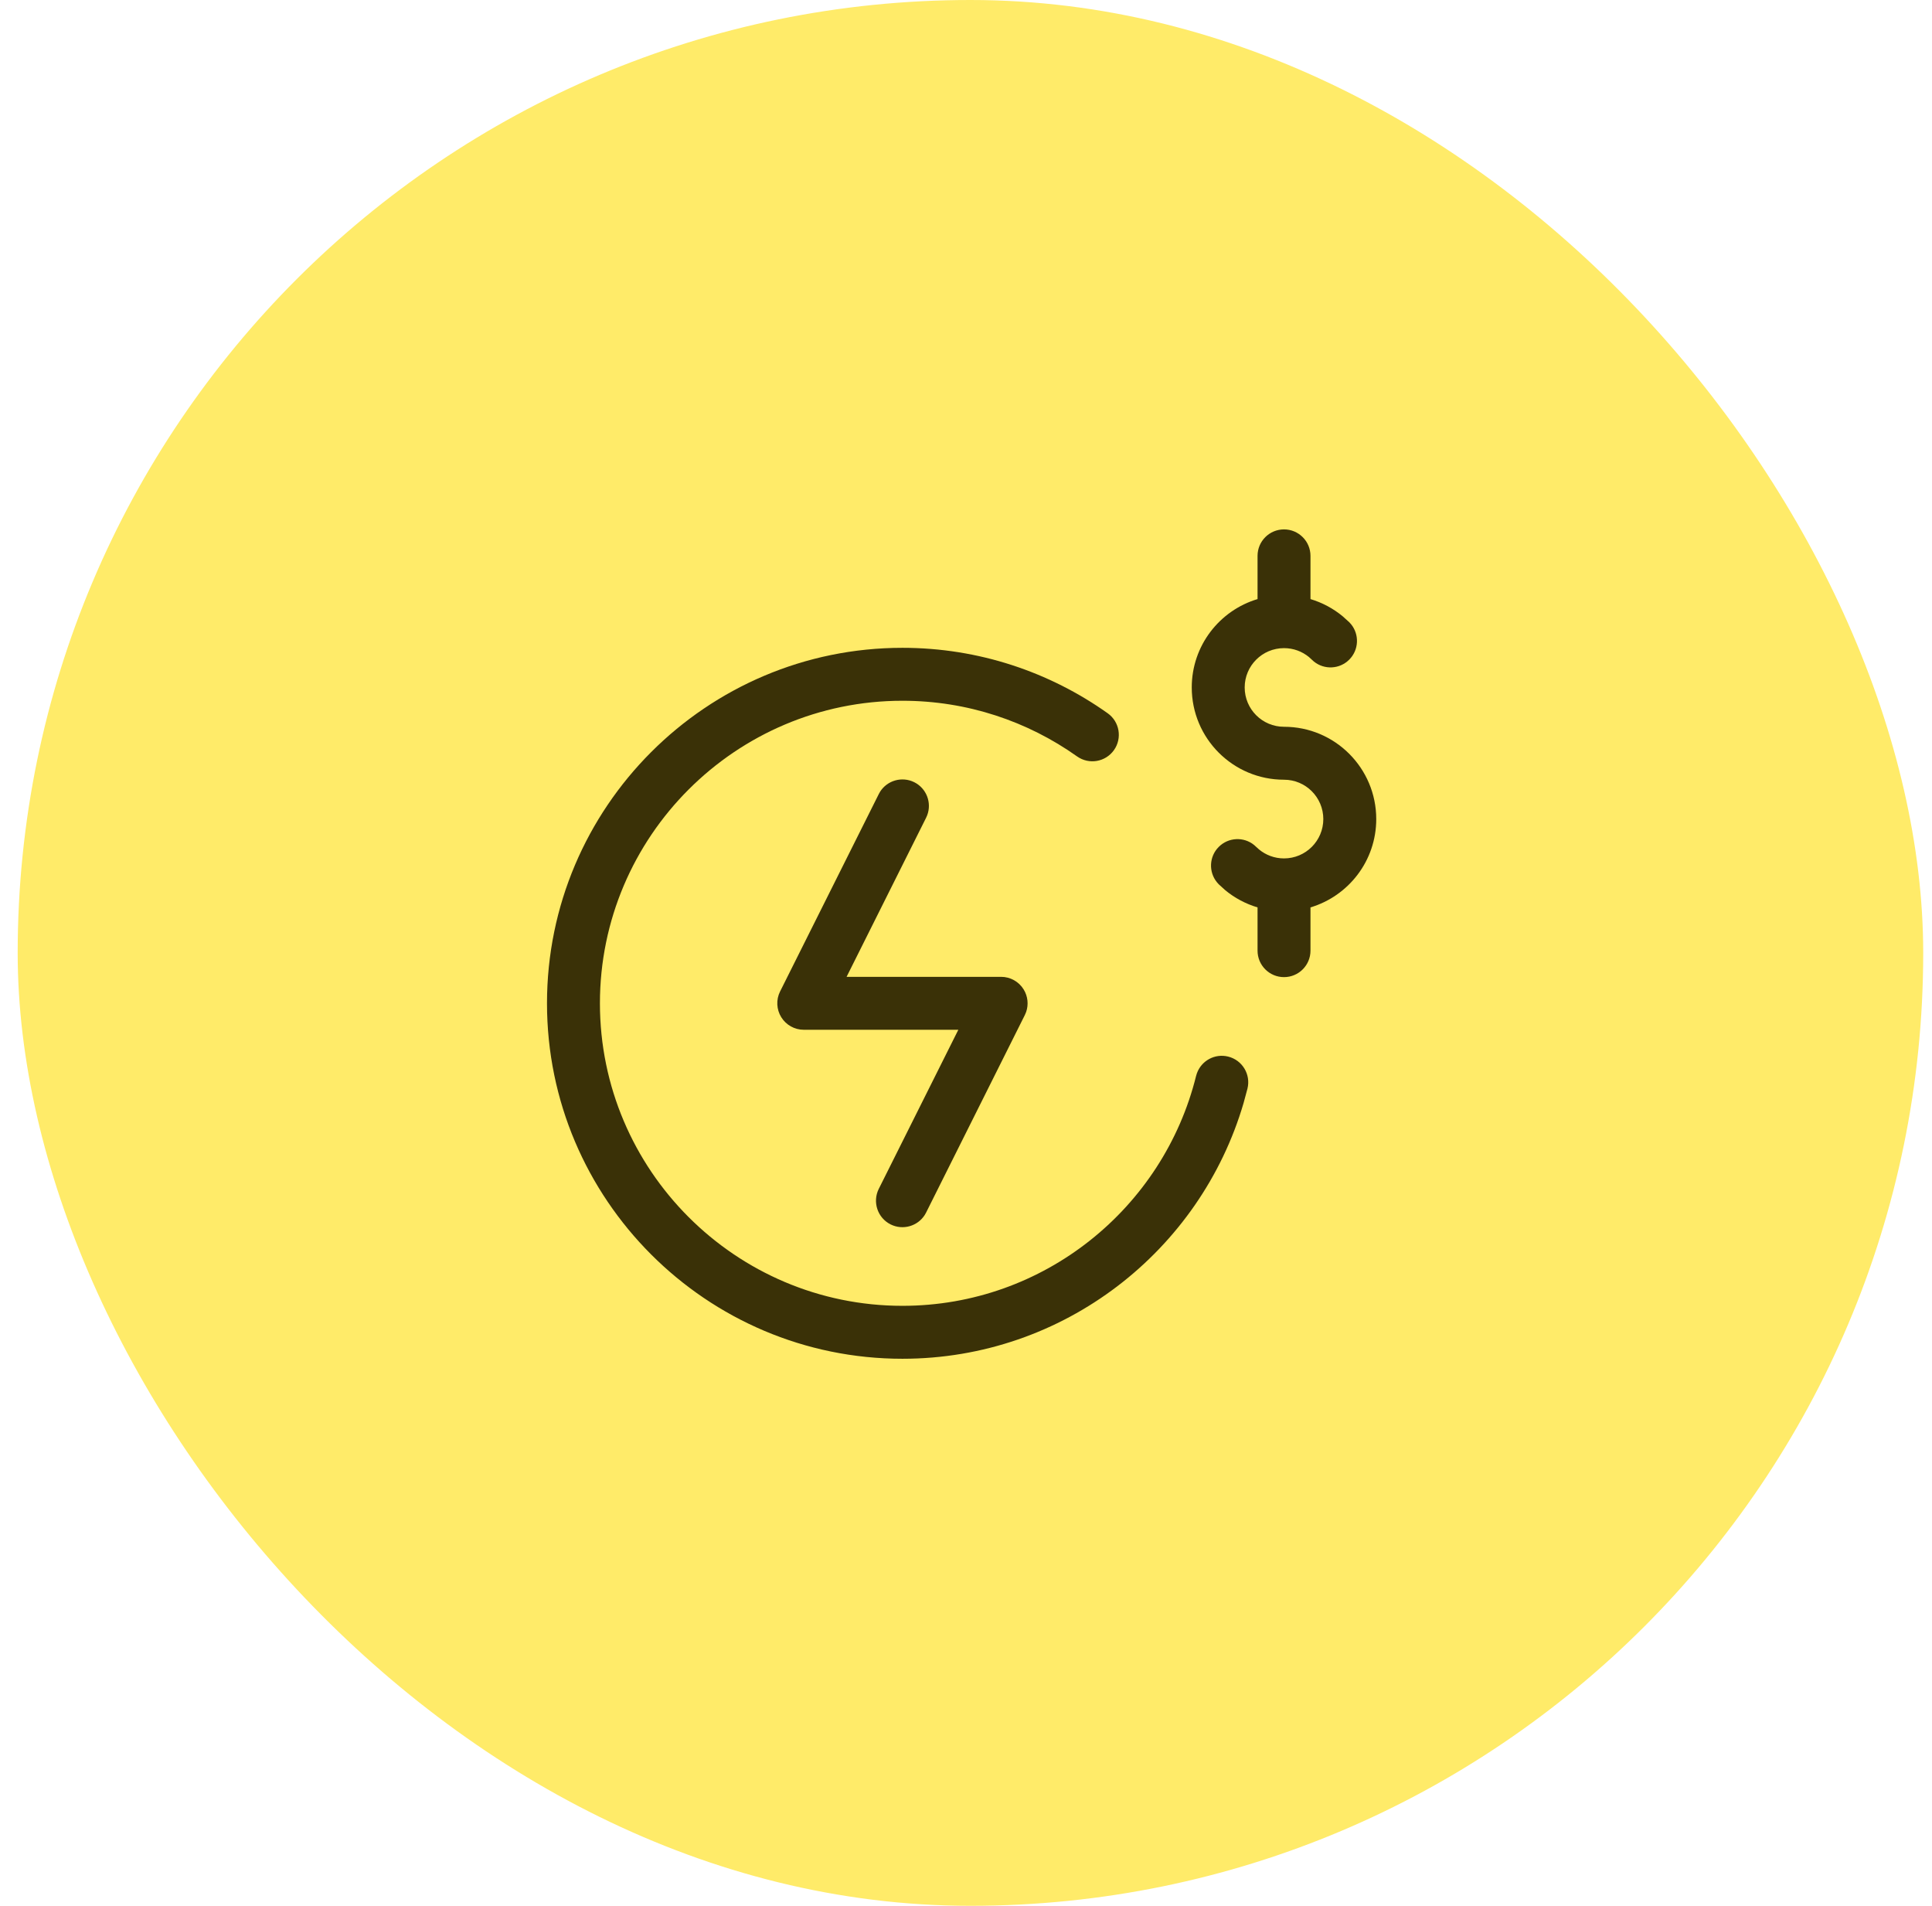 <svg width="73" height="72" viewBox="0 0 73 72" fill="none" xmlns="http://www.w3.org/2000/svg">
<rect x="0.668" width="72" height="72" rx="36" fill="#FFEB69"/>
<g clip-path="url(#clip0_137_3858)">
<path d="M34.098 24.474C36.984 24.474 39.663 25.391 41.854 26.947C42.304 27.266 42.409 27.89 42.09 28.34C41.77 28.79 41.147 28.896 40.697 28.577C38.831 27.253 36.554 26.474 34.098 26.474C27.797 26.474 22.668 31.602 22.668 37.904C22.668 44.205 27.796 49.333 34.098 49.333C39.452 49.333 43.962 45.63 45.194 40.647L45.224 40.55C45.395 40.072 45.902 39.792 46.405 39.917C46.941 40.049 47.268 40.592 47.135 41.128L46.988 41.672C45.356 47.248 40.198 51.333 34.098 51.333C26.692 51.333 20.668 45.309 20.668 37.904C20.668 30.498 26.692 24.474 34.098 24.474Z" fill="#3A3107"/>
<path d="M33.254 29.91C33.525 29.482 34.083 29.321 34.546 29.552C35.008 29.784 35.213 30.326 35.034 30.799L34.993 30.893L31.988 36.904H37.827C38.173 36.904 38.496 37.084 38.678 37.379C38.837 37.637 38.87 37.951 38.772 38.233L38.721 38.352L34.993 45.809L34.943 45.898C34.672 46.326 34.114 46.488 33.651 46.257C33.157 46.01 32.958 45.408 33.204 44.914L36.21 38.904H30.37C30.023 38.904 29.702 38.724 29.52 38.43C29.337 38.135 29.32 37.767 29.475 37.457L33.204 30L33.254 29.91Z" fill="#3A3107"/>
<path d="M48.516 20C49.068 20 49.516 20.448 49.516 21V22.633C49.967 22.768 50.38 22.991 50.733 23.283L50.98 23.506L51.05 23.583C51.369 23.976 51.346 24.555 50.98 24.921C50.614 25.287 50.035 25.31 49.642 24.99L49.566 24.921L49.46 24.824C49.203 24.612 48.874 24.486 48.516 24.486C47.695 24.486 47.03 25.151 47.03 25.971C47.03 26.792 47.695 27.457 48.516 27.457C50.441 27.457 52.001 29.019 52.001 30.944C52.001 32.521 50.953 33.851 49.516 34.281V35.915C49.516 36.468 49.068 36.915 48.516 36.915C47.963 36.915 47.516 36.468 47.516 35.915V34.281C47.065 34.146 46.652 33.925 46.298 33.633L46.051 33.409L45.982 33.332C45.662 32.939 45.685 32.359 46.051 31.994C46.417 31.628 46.997 31.605 47.389 31.926L47.465 31.995L47.57 32.09C47.828 32.303 48.156 32.43 48.516 32.43C49.336 32.43 50.001 31.764 50.001 30.944C50.001 30.123 49.336 29.457 48.516 29.457C46.59 29.457 45.03 27.896 45.03 25.971C45.03 24.394 46.078 23.063 47.516 22.633V21C47.516 20.448 47.963 20 48.516 20Z" fill="#3A3107"/>
</g>
<defs>
<clipPath id="clip0_137_3858">
<rect width="32" height="32" fill="white" transform="translate(20.668 20)"/>
</clipPath>
</defs>
</svg>
